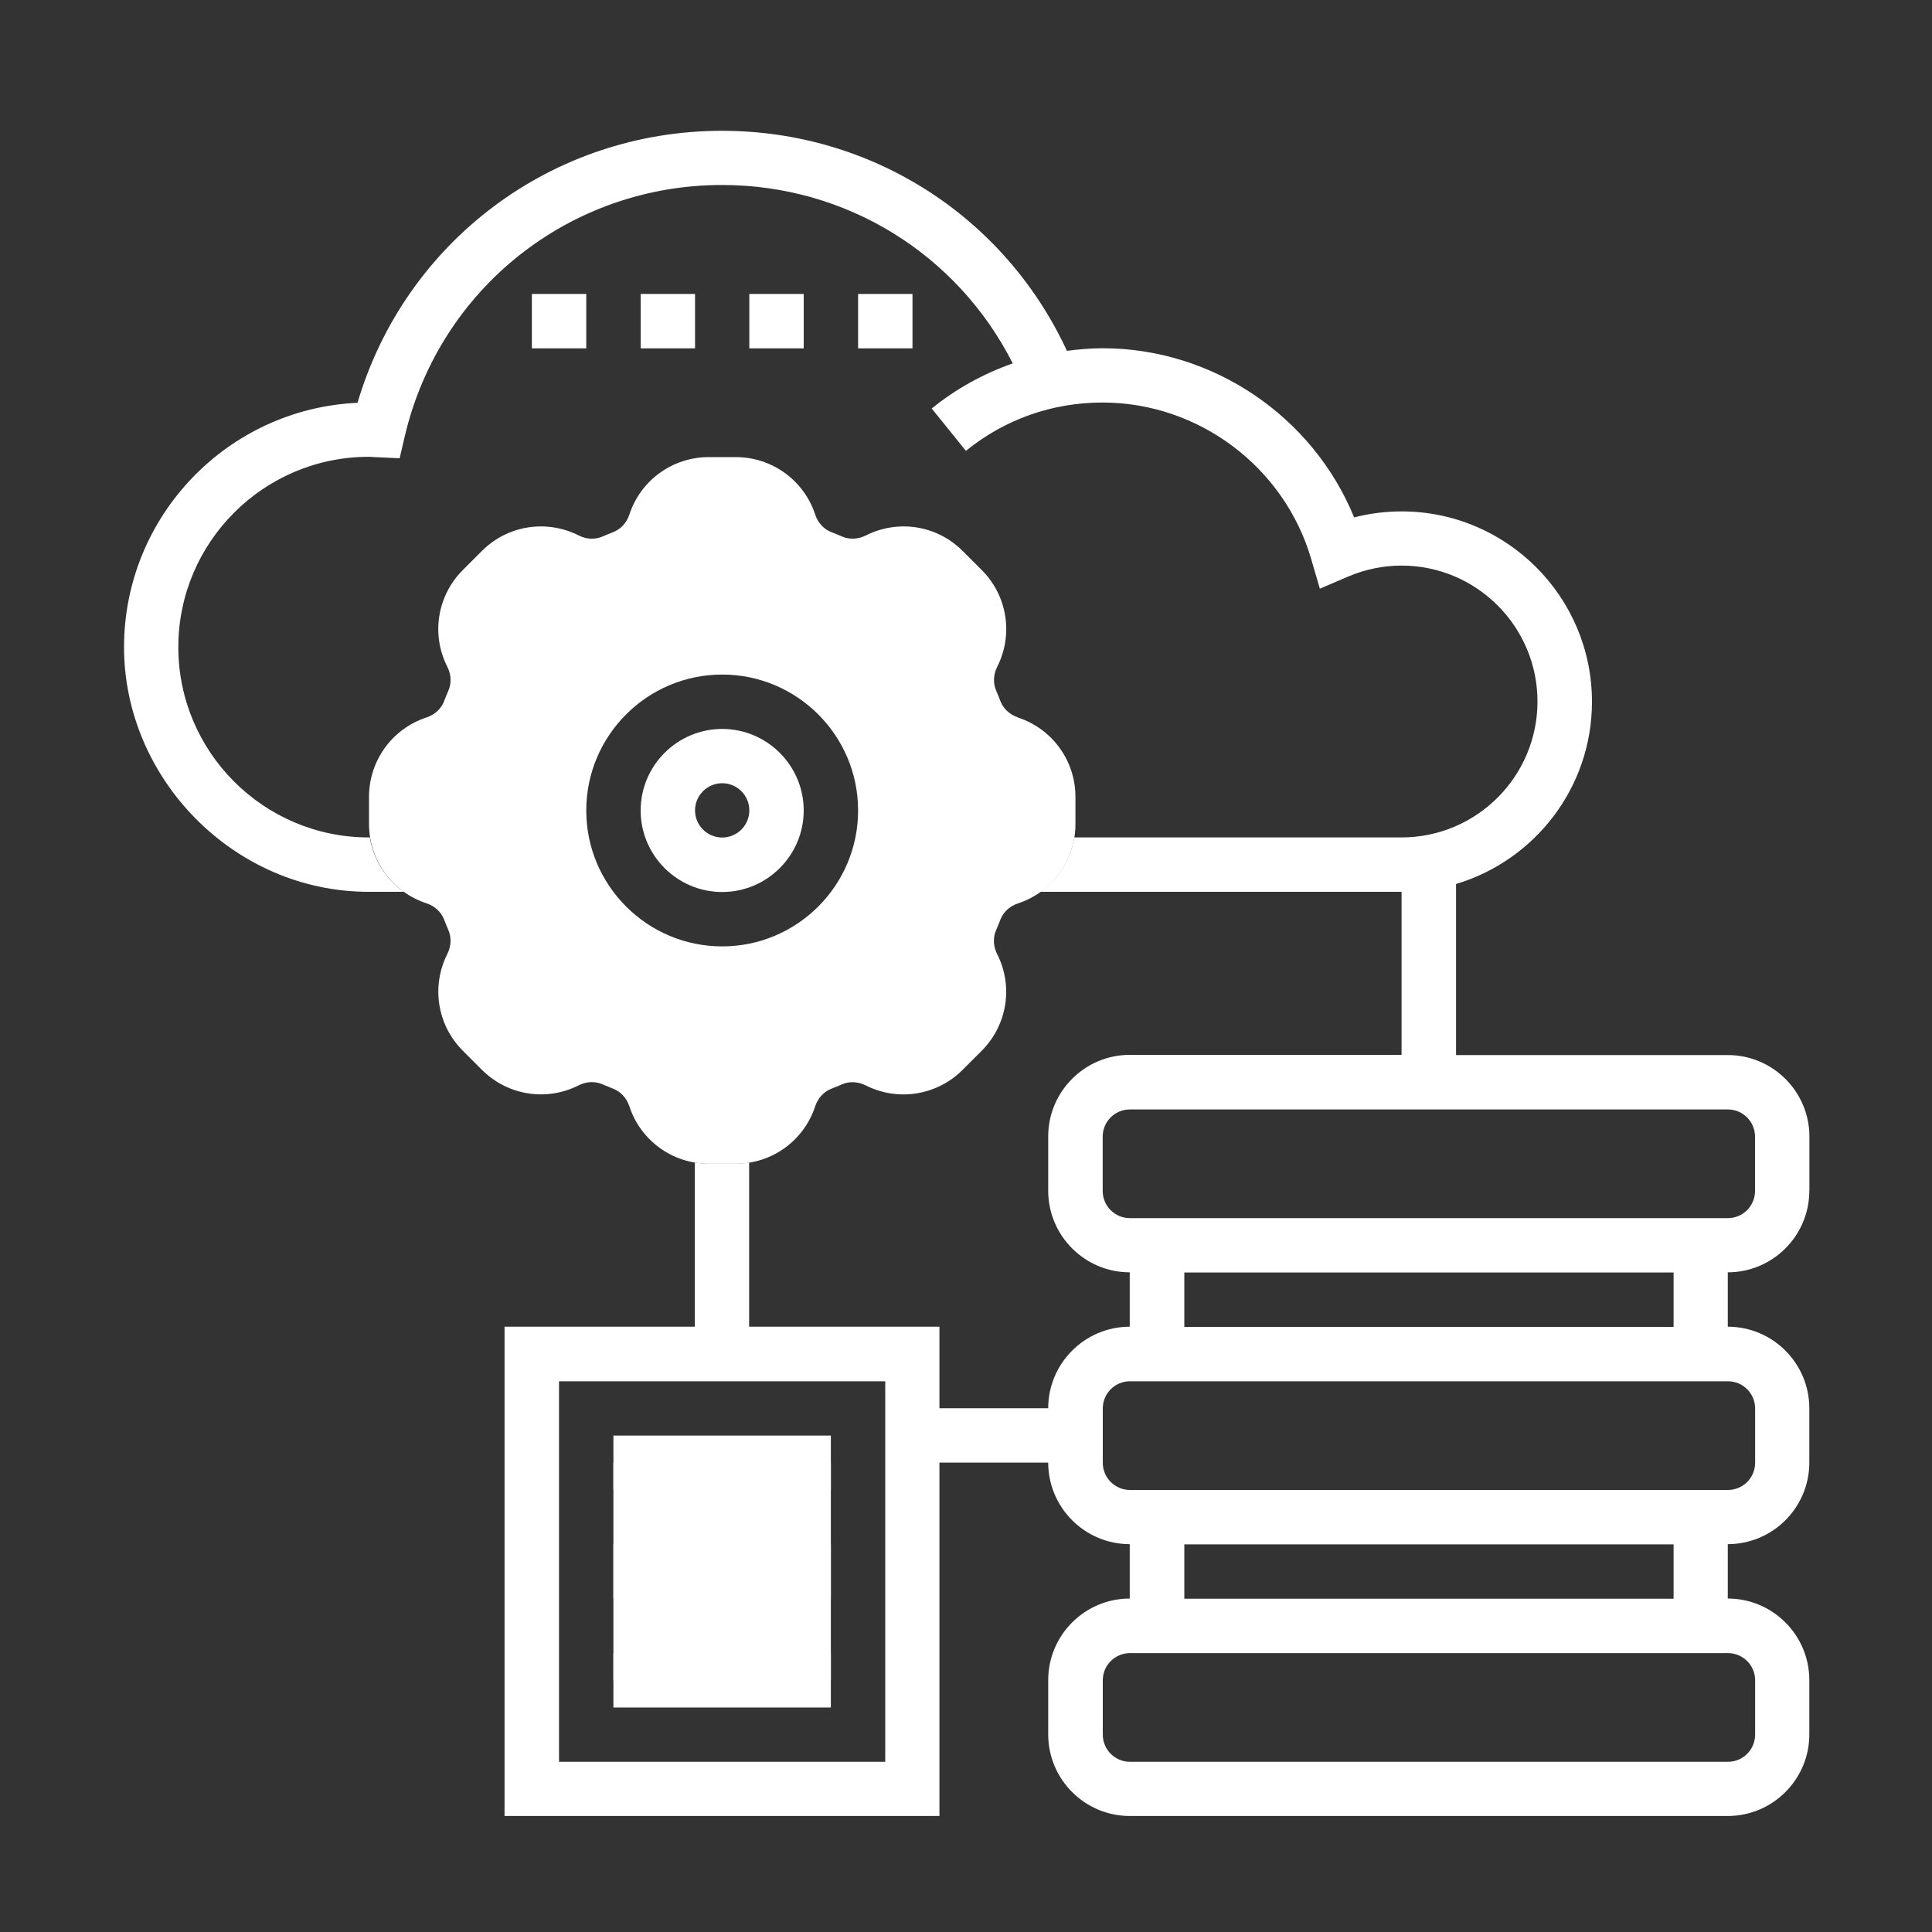 <?xml version="1.0" encoding="UTF-8"?>
<svg id="Layer_1" xmlns="http://www.w3.org/2000/svg" version="1.1" viewBox="0 0 200 200">
  <rect x="0" y="0" width="200" height="200" fill="#333333" stroke="none"/>
  <!-- Generator: Adobe Illustrator 29.5.1, SVG Export Plug-In . SVG Version: 2.1.0 Build 141)  -->
  <defs>
    <style>
      .st0 {
        fill: #fff;
      }
    </style>
  </defs>
  <path class="st0" d="M105.39,74.27c-.85-.28-1.51-.89-1.82-1.67-.14-.37-.29-.74-.45-1.11-.33-.77-.29-1.66.11-2.46,1.69-3.34,1.05-7.37-1.6-10.02l-1.98-1.98c-2.65-2.65-6.67-3.29-10.02-1.6-.79.4-1.69.44-2.46.11-.36-.16-.73-.31-1.1-.45-.79-.3-1.4-.97-1.68-1.82-1.17-3.56-4.48-5.95-8.22-5.95h-2.8c-3.75,0-7.05,2.39-8.22,5.95-.28.85-.89,1.51-1.68,1.82-.37.14-.73.29-1.1.45-.77.33-1.66.3-2.46-.11-3.35-1.69-7.37-1.05-10.02,1.6l-1.98,1.98c-2.65,2.65-3.3,6.68-1.6,10.02.4.79.44,1.69.11,2.46-.16.36-.31.73-.45,1.1-.3.79-.97,1.4-1.82,1.68-3.56,1.17-5.95,4.48-5.95,8.22v2.8c0,3.75,2.39,7.05,5.95,8.22.85.28,1.51.89,1.82,1.67.14.37.29.74.45,1.11.33.77.29,1.66-.11,2.46-1.69,3.34-1.05,7.37,1.6,10.02l1.98,1.98c2.65,2.65,6.68,3.3,10.02,1.6.79-.4,1.69-.44,2.46-.1.36.15.72.3,1.1.45.79.31,1.4.97,1.68,1.82,1.17,3.56,4.47,5.95,8.22,5.95h2.8c3.75,0,7.05-2.39,8.22-5.95.28-.85.89-1.51,1.68-1.82.37-.14.73-.29,1.09-.45.77-.33,1.66-.29,2.46.11,3.35,1.69,7.37,1.04,10.02-1.6l1.98-1.98c2.65-2.65,3.3-6.68,1.6-10.02-.4-.79-.44-1.69-.11-2.46.16-.36.31-.73.45-1.1.3-.79.97-1.4,1.82-1.68,3.56-1.17,5.95-4.48,5.95-8.22v-2.8c0-3.75-2.39-7.05-5.95-8.22h.01ZM74.76,100.78c-9.33,0-16.88-7.56-16.88-16.88s7.56-16.88,16.88-16.88,16.88,7.56,16.88,16.88-7.56,16.88-16.88,16.88Z"/>
  <path class="st0" d="M63.5,151.43h22.51v22.51h-22.51v-22.51Z"/>
  <g>
    <path class="st0" d="M74.76,92.34c4.65,0,8.44-3.79,8.44-8.44s-3.79-8.44-8.44-8.44-8.44,3.79-8.44,8.44,3.79,8.44,8.44,8.44ZM74.76,81.08c1.55,0,2.81,1.26,2.81,2.81s-1.26,2.81-2.81,2.81-2.81-1.26-2.81-2.81,1.26-2.81,2.81-2.81Z"/>
    <path class="st0" d="M74.76,103.59c10.86,0,19.7-8.84,19.7-19.7s-8.84-19.7-19.7-19.7-19.7,8.84-19.7,19.7,8.84,19.7,19.7,19.7ZM74.76,69.83c7.76,0,14.07,6.31,14.07,14.07s-6.31,14.07-14.07,14.07-14.07-6.31-14.07-14.07,6.31-14.07,14.07-14.07Z"/>
    <path class="st0" d="M63.5,148.61h22.51v5.63h-22.51v-5.63Z"/>
    <path class="st0" d="M63.5,159.87h22.51v5.63h-22.51v-5.63Z"/>
    <path class="st0" d="M63.5,171.13h22.51v5.63h-22.51v-5.63Z"/>
    <path class="st0" d="M187.31,123.29v-5.63c0-4.65-3.79-8.44-8.44-8.44h-28.14v-17.71c8.13-2.43,14.07-9.96,14.07-18.87,0-10.86-8.84-19.7-19.7-19.7-1.67,0-3.32.21-4.92.62-4.27-10.44-14.6-17.51-26.04-17.51-1.24,0-2.47.11-3.69.27-6.45-13.91-20.22-22.78-35.71-22.78-17.6,0-32.8,11.47-37.73,28.16-13.43.6-24.17,11.72-24.17,25.3s11.36,25.32,25.32,25.32h3.64c-1.87-1.33-3.14-3.34-3.52-5.63h-.12c-10.86,0-19.7-8.84-19.7-19.7s8.84-19.7,19.7-19.7c.15,0,.3,0,.45.02l2.76.13.53-2.27c3.6-15.32,17.11-26.02,32.84-26.02,12.88,0,24.37,7.16,30.1,18.47-3.03,1.06-5.88,2.63-8.39,4.67l3.54,4.38c4.04-3.27,8.93-5,14.15-5,9.94,0,18.82,6.67,21.6,16.22l.89,3.05,2.92-1.25c1.76-.75,3.62-1.14,5.54-1.14,7.76,0,14.07,6.31,14.07,14.07s-6.31,14.07-14.07,14.07h-33.88c-.38,2.29-1.65,4.3-3.52,5.63h37.4v16.88h-28.14c-4.65,0-8.44,3.79-8.44,8.44v5.63c0,4.65,3.79,8.44,8.44,8.44v5.63c-4.65,0-8.44,3.79-8.44,8.44h-11.26v-8.44h-19.7v-17c-.46.08-.93.12-1.41.12h-2.8c-.48,0-.95-.04-1.41-.12v17h-19.7v50.65h45.02v-36.58h11.26c0,4.65,3.79,8.44,8.44,8.44v5.63c-4.65,0-8.44,3.79-8.44,8.44v5.63c0,4.65,3.79,8.44,8.44,8.44h61.91c4.65,0,8.44-3.79,8.44-8.44v-5.63c0-4.65-3.79-8.44-8.44-8.44v-5.63c4.65,0,8.44-3.79,8.44-8.44v-5.63c0-4.65-3.79-8.44-8.44-8.44v-5.63c4.65,0,8.44-3.79,8.44-8.44v.02h.01ZM91.64,182.38h-33.77v-39.39h33.77v39.39ZM114.15,123.29v-5.63c0-1.55,1.26-2.81,2.81-2.81h61.91c1.55,0,2.81,1.26,2.81,2.81v5.63c0,1.55-1.26,2.81-2.81,2.81h-61.91c-1.55,0-2.81-1.26-2.81-2.81ZM181.69,173.94v5.63c0,1.55-1.26,2.81-2.81,2.81h-61.91c-1.55,0-2.81-1.26-2.81-2.81v-5.63c0-1.55,1.26-2.81,2.81-2.81h61.91c1.55,0,2.81,1.26,2.81,2.81ZM173.25,165.5h-50.65v-5.63h50.65v5.63ZM181.69,145.8v5.63c0,1.55-1.26,2.81-2.81,2.81h-61.91c-1.55,0-2.81-1.26-2.81-2.81v-5.63c0-1.55,1.26-2.81,2.81-2.81h61.91c1.55,0,2.81,1.26,2.81,2.81ZM173.25,137.36h-50.65v-5.63h50.65v5.63Z"/>
    <path class="st0" d="M88.83,30.43h5.63v5.63h-5.63v-5.63Z"/>
    <path class="st0" d="M66.32,30.43h5.63v5.63h-5.63v-5.63Z"/>
    <path class="st0" d="M55.06,30.43h5.63v5.63h-5.63v-5.63Z"/>
    <path class="st0" d="M77.57,30.43h5.63v5.63h-5.63v-5.63Z"/>
  </g>
</svg>